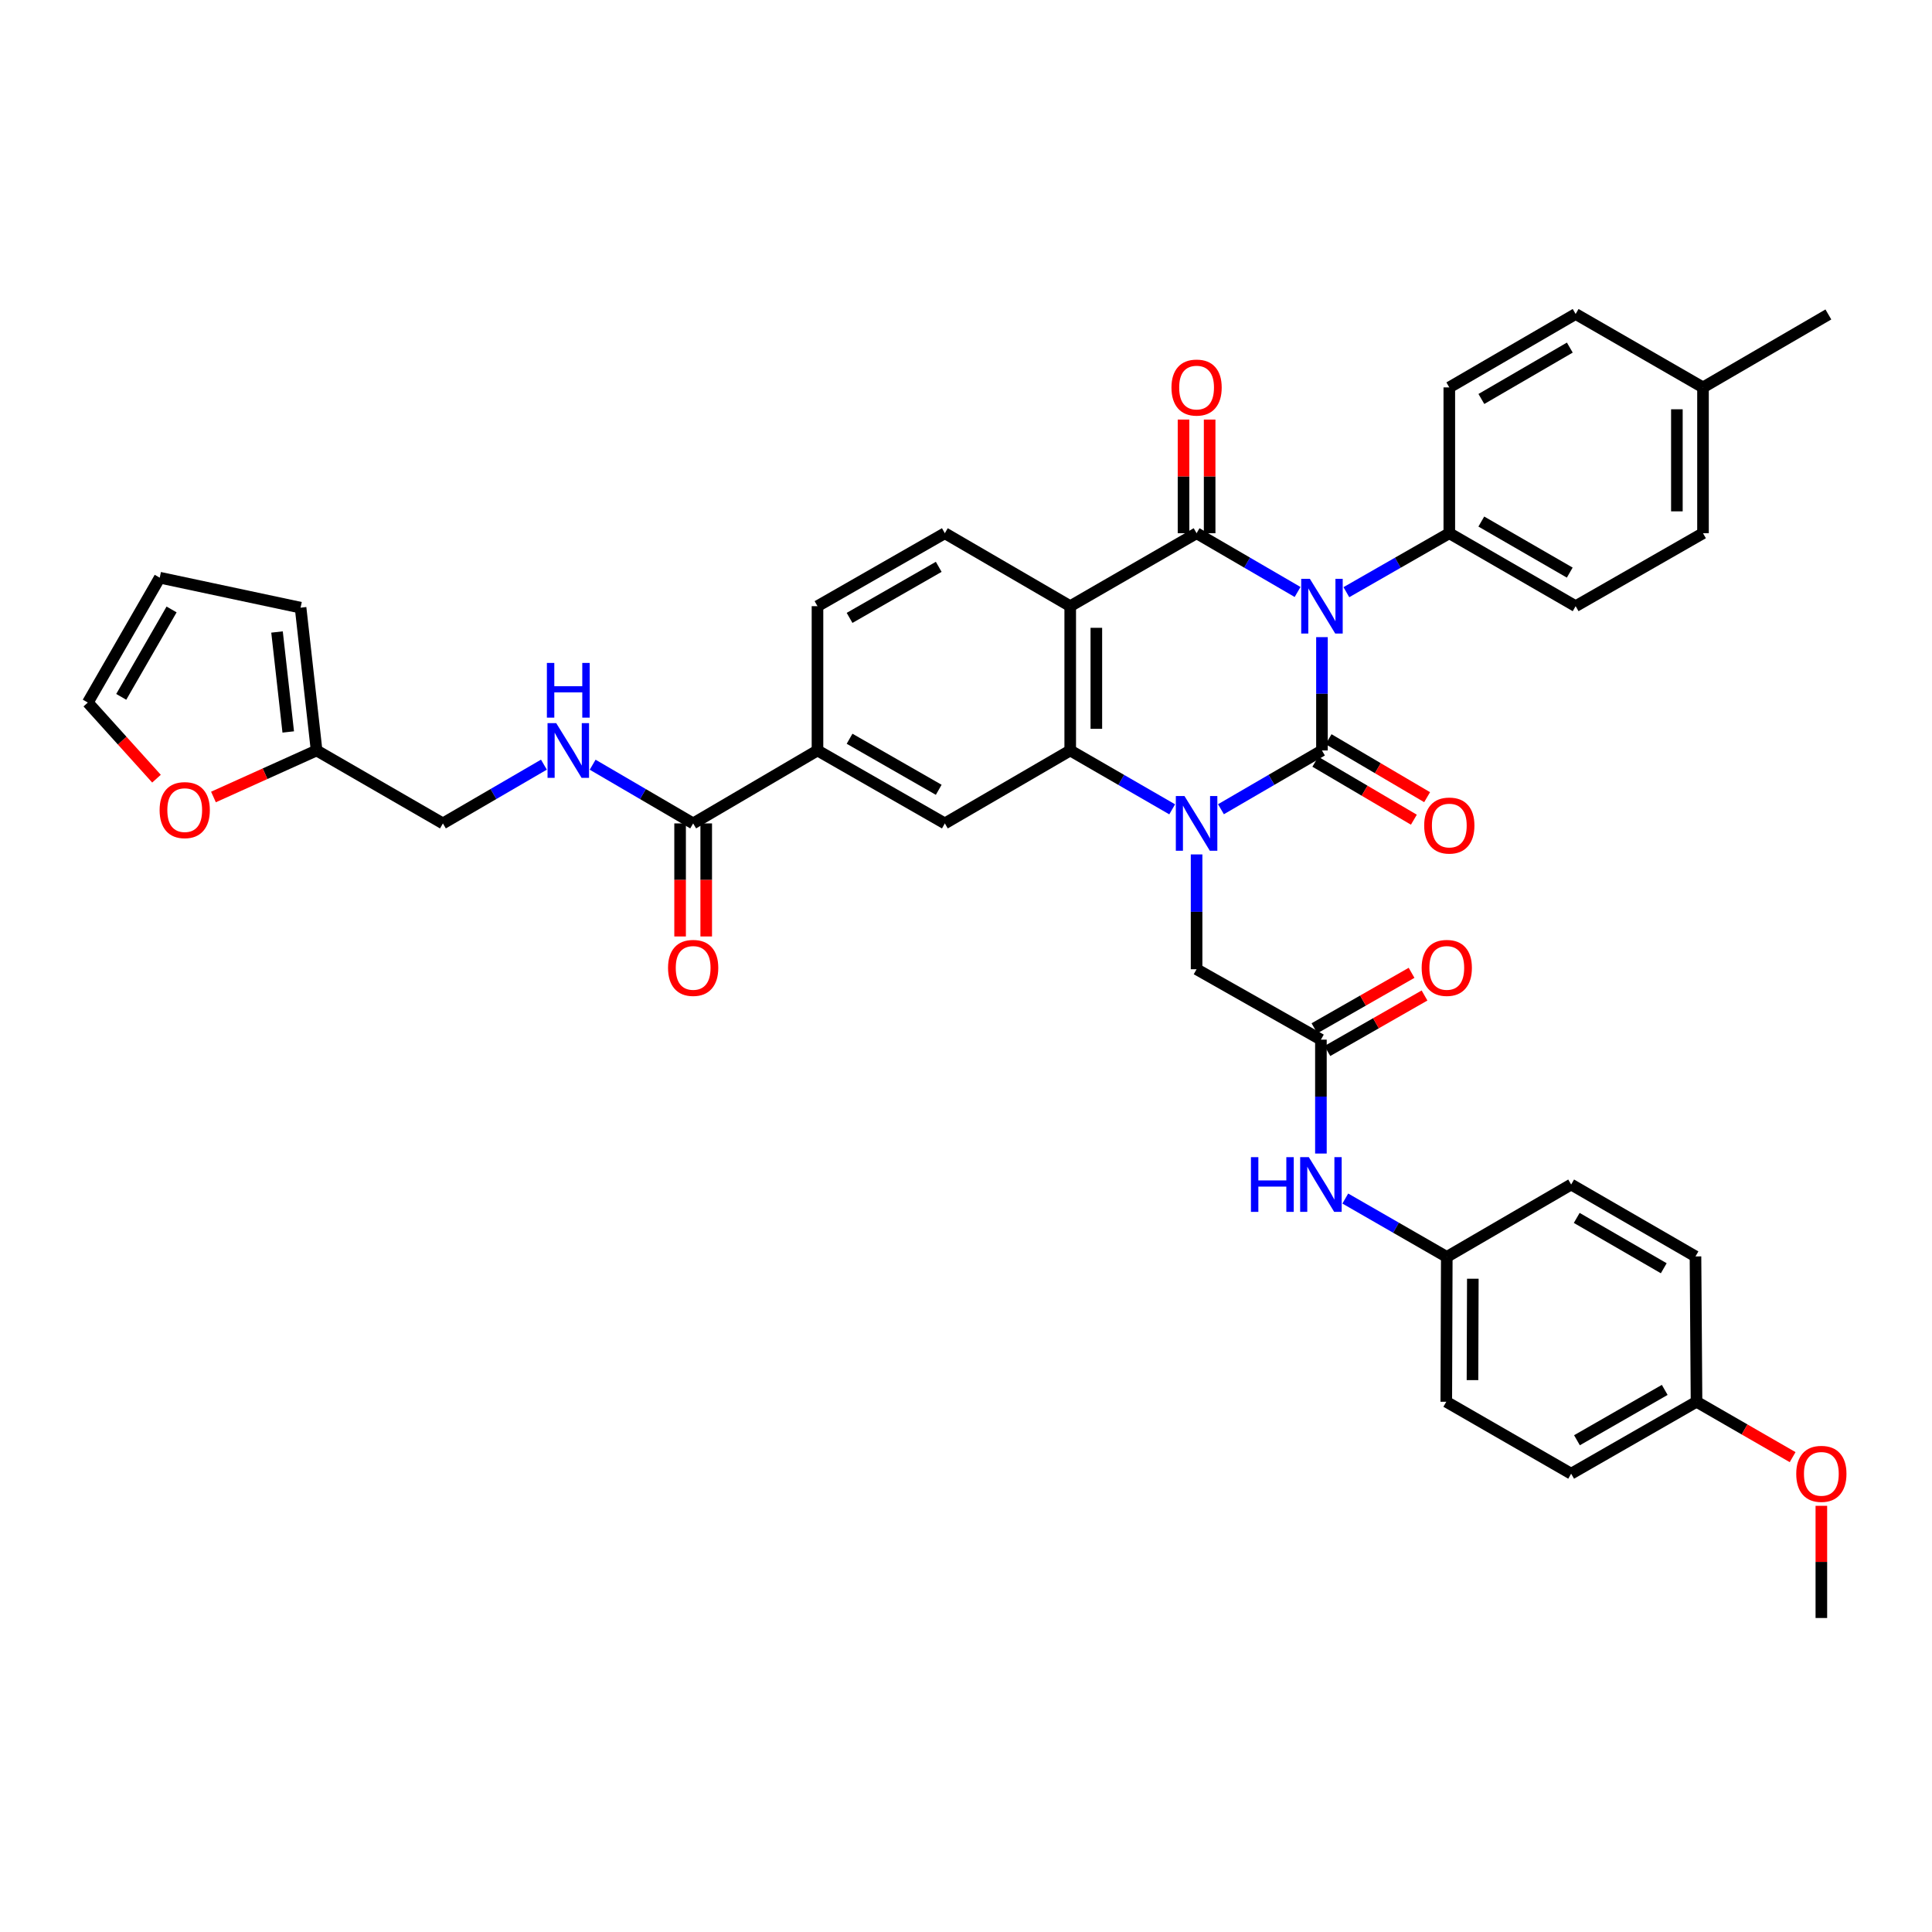 <?xml version='1.0' encoding='iso-8859-1'?>
<svg version='1.1' baseProfile='full'
              xmlns='http://www.w3.org/2000/svg'
                      xmlns:rdkit='http://www.rdkit.org/xml'
                      xmlns:xlink='http://www.w3.org/1999/xlink'
                  xml:space='preserve'
width='1000px' height='1000px' viewBox='0 0 1000 1000'>
<!-- END OF HEADER -->
<rect style='opacity:1.0;fill:#FFFFFF;stroke:none' width='1000' height='1000' x='0' y='0'> </rect>
<path class='bond-0' d='M 684.243,329.781 L 684.243,359.111' style='fill:none;fill-rule:evenodd;stroke:#0000FF;stroke-width:6px;stroke-linecap:butt;stroke-linejoin:miter;stroke-opacity:1' />
<path class='bond-0' d='M 684.243,359.111 L 684.243,388.442' style='fill:none;fill-rule:evenodd;stroke:#000000;stroke-width:6px;stroke-linecap:butt;stroke-linejoin:miter;stroke-opacity:1' />
<path class='bond-2' d='M 671.626,306.413 L 645.488,291.205' style='fill:none;fill-rule:evenodd;stroke:#0000FF;stroke-width:6px;stroke-linecap:butt;stroke-linejoin:miter;stroke-opacity:1' />
<path class='bond-2' d='M 645.488,291.205 L 619.35,275.997' style='fill:none;fill-rule:evenodd;stroke:#000000;stroke-width:6px;stroke-linecap:butt;stroke-linejoin:miter;stroke-opacity:1' />
<path class='bond-7' d='M 696.882,306.514 L 723.52,291.256' style='fill:none;fill-rule:evenodd;stroke:#0000FF;stroke-width:6px;stroke-linecap:butt;stroke-linejoin:miter;stroke-opacity:1' />
<path class='bond-7' d='M 723.52,291.256 L 750.158,275.997' style='fill:none;fill-rule:evenodd;stroke:#000000;stroke-width:6px;stroke-linecap:butt;stroke-linejoin:miter;stroke-opacity:1' />
<path class='bond-1' d='M 684.243,388.442 L 658.105,403.65' style='fill:none;fill-rule:evenodd;stroke:#000000;stroke-width:6px;stroke-linecap:butt;stroke-linejoin:miter;stroke-opacity:1' />
<path class='bond-1' d='M 658.105,403.65 L 631.967,418.858' style='fill:none;fill-rule:evenodd;stroke:#0000FF;stroke-width:6px;stroke-linecap:butt;stroke-linejoin:miter;stroke-opacity:1' />
<path class='bond-12' d='M 680.816,394.268 L 706.317,409.271' style='fill:none;fill-rule:evenodd;stroke:#000000;stroke-width:6px;stroke-linecap:butt;stroke-linejoin:miter;stroke-opacity:1' />
<path class='bond-12' d='M 706.317,409.271 L 731.819,424.274' style='fill:none;fill-rule:evenodd;stroke:#FF0000;stroke-width:6px;stroke-linecap:butt;stroke-linejoin:miter;stroke-opacity:1' />
<path class='bond-12' d='M 687.671,382.615 L 713.173,397.618' style='fill:none;fill-rule:evenodd;stroke:#000000;stroke-width:6px;stroke-linecap:butt;stroke-linejoin:miter;stroke-opacity:1' />
<path class='bond-12' d='M 713.173,397.618 L 738.674,412.621' style='fill:none;fill-rule:evenodd;stroke:#FF0000;stroke-width:6px;stroke-linecap:butt;stroke-linejoin:miter;stroke-opacity:1' />
<path class='bond-8' d='M 619.35,442.245 L 619.35,471.96' style='fill:none;fill-rule:evenodd;stroke:#0000FF;stroke-width:6px;stroke-linecap:butt;stroke-linejoin:miter;stroke-opacity:1' />
<path class='bond-8' d='M 619.35,471.96 L 619.35,501.675' style='fill:none;fill-rule:evenodd;stroke:#000000;stroke-width:6px;stroke-linecap:butt;stroke-linejoin:miter;stroke-opacity:1' />
<path class='bond-39' d='M 606.722,418.909 L 580.334,403.675' style='fill:none;fill-rule:evenodd;stroke:#0000FF;stroke-width:6px;stroke-linecap:butt;stroke-linejoin:miter;stroke-opacity:1' />
<path class='bond-39' d='M 580.334,403.675 L 553.945,388.442' style='fill:none;fill-rule:evenodd;stroke:#000000;stroke-width:6px;stroke-linecap:butt;stroke-linejoin:miter;stroke-opacity:1' />
<path class='bond-3' d='M 619.35,275.997 L 553.945,313.754' style='fill:none;fill-rule:evenodd;stroke:#000000;stroke-width:6px;stroke-linecap:butt;stroke-linejoin:miter;stroke-opacity:1' />
<path class='bond-14' d='M 626.109,275.997 L 626.109,246.582' style='fill:none;fill-rule:evenodd;stroke:#000000;stroke-width:6px;stroke-linecap:butt;stroke-linejoin:miter;stroke-opacity:1' />
<path class='bond-14' d='M 626.109,246.582 L 626.109,217.167' style='fill:none;fill-rule:evenodd;stroke:#FF0000;stroke-width:6px;stroke-linecap:butt;stroke-linejoin:miter;stroke-opacity:1' />
<path class='bond-14' d='M 612.59,275.997 L 612.59,246.582' style='fill:none;fill-rule:evenodd;stroke:#000000;stroke-width:6px;stroke-linecap:butt;stroke-linejoin:miter;stroke-opacity:1' />
<path class='bond-14' d='M 612.59,246.582 L 612.59,217.167' style='fill:none;fill-rule:evenodd;stroke:#FF0000;stroke-width:6px;stroke-linecap:butt;stroke-linejoin:miter;stroke-opacity:1' />
<path class='bond-4' d='M 553.945,313.754 L 553.945,388.442' style='fill:none;fill-rule:evenodd;stroke:#000000;stroke-width:6px;stroke-linecap:butt;stroke-linejoin:miter;stroke-opacity:1' />
<path class='bond-4' d='M 567.465,324.957 L 567.465,377.238' style='fill:none;fill-rule:evenodd;stroke:#000000;stroke-width:6px;stroke-linecap:butt;stroke-linejoin:miter;stroke-opacity:1' />
<path class='bond-11' d='M 553.945,313.754 L 489.052,275.997' style='fill:none;fill-rule:evenodd;stroke:#000000;stroke-width:6px;stroke-linecap:butt;stroke-linejoin:miter;stroke-opacity:1' />
<path class='bond-5' d='M 553.945,388.442 L 489.052,426.199' style='fill:none;fill-rule:evenodd;stroke:#000000;stroke-width:6px;stroke-linecap:butt;stroke-linejoin:miter;stroke-opacity:1' />
<path class='bond-41' d='M 489.052,426.199 L 423.129,388.442' style='fill:none;fill-rule:evenodd;stroke:#000000;stroke-width:6px;stroke-linecap:butt;stroke-linejoin:miter;stroke-opacity:1' />
<path class='bond-41' d='M 485.883,408.803 L 439.737,382.374' style='fill:none;fill-rule:evenodd;stroke:#000000;stroke-width:6px;stroke-linecap:butt;stroke-linejoin:miter;stroke-opacity:1' />
<path class='bond-6' d='M 358.776,426.199 L 423.129,388.442' style='fill:none;fill-rule:evenodd;stroke:#000000;stroke-width:6px;stroke-linecap:butt;stroke-linejoin:miter;stroke-opacity:1' />
<path class='bond-13' d='M 358.776,426.199 L 332.767,411.004' style='fill:none;fill-rule:evenodd;stroke:#000000;stroke-width:6px;stroke-linecap:butt;stroke-linejoin:miter;stroke-opacity:1' />
<path class='bond-13' d='M 332.767,411.004 L 306.757,395.809' style='fill:none;fill-rule:evenodd;stroke:#0000FF;stroke-width:6px;stroke-linecap:butt;stroke-linejoin:miter;stroke-opacity:1' />
<path class='bond-19' d='M 352.017,426.199 L 352.017,455.456' style='fill:none;fill-rule:evenodd;stroke:#000000;stroke-width:6px;stroke-linecap:butt;stroke-linejoin:miter;stroke-opacity:1' />
<path class='bond-19' d='M 352.017,455.456 L 352.017,484.714' style='fill:none;fill-rule:evenodd;stroke:#FF0000;stroke-width:6px;stroke-linecap:butt;stroke-linejoin:miter;stroke-opacity:1' />
<path class='bond-19' d='M 365.536,426.199 L 365.536,455.456' style='fill:none;fill-rule:evenodd;stroke:#000000;stroke-width:6px;stroke-linecap:butt;stroke-linejoin:miter;stroke-opacity:1' />
<path class='bond-19' d='M 365.536,455.456 L 365.536,484.714' style='fill:none;fill-rule:evenodd;stroke:#FF0000;stroke-width:6px;stroke-linecap:butt;stroke-linejoin:miter;stroke-opacity:1' />
<path class='bond-24' d='M 750.158,275.997 L 815.548,313.754' style='fill:none;fill-rule:evenodd;stroke:#000000;stroke-width:6px;stroke-linecap:butt;stroke-linejoin:miter;stroke-opacity:1' />
<path class='bond-24' d='M 766.727,269.953 L 812.5,296.382' style='fill:none;fill-rule:evenodd;stroke:#000000;stroke-width:6px;stroke-linecap:butt;stroke-linejoin:miter;stroke-opacity:1' />
<path class='bond-25' d='M 750.158,275.997 L 750.158,200.521' style='fill:none;fill-rule:evenodd;stroke:#000000;stroke-width:6px;stroke-linecap:butt;stroke-linejoin:miter;stroke-opacity:1' />
<path class='bond-9' d='M 619.35,501.675 L 683.703,538.117' style='fill:none;fill-rule:evenodd;stroke:#000000;stroke-width:6px;stroke-linecap:butt;stroke-linejoin:miter;stroke-opacity:1' />
<path class='bond-16' d='M 683.703,538.117 L 683.703,567.594' style='fill:none;fill-rule:evenodd;stroke:#000000;stroke-width:6px;stroke-linecap:butt;stroke-linejoin:miter;stroke-opacity:1' />
<path class='bond-16' d='M 683.703,567.594 L 683.703,597.071' style='fill:none;fill-rule:evenodd;stroke:#0000FF;stroke-width:6px;stroke-linecap:butt;stroke-linejoin:miter;stroke-opacity:1' />
<path class='bond-20' d='M 687.056,543.987 L 712.192,529.628' style='fill:none;fill-rule:evenodd;stroke:#000000;stroke-width:6px;stroke-linecap:butt;stroke-linejoin:miter;stroke-opacity:1' />
<path class='bond-20' d='M 712.192,529.628 L 737.329,515.269' style='fill:none;fill-rule:evenodd;stroke:#FF0000;stroke-width:6px;stroke-linecap:butt;stroke-linejoin:miter;stroke-opacity:1' />
<path class='bond-20' d='M 680.35,532.248 L 705.486,517.889' style='fill:none;fill-rule:evenodd;stroke:#000000;stroke-width:6px;stroke-linecap:butt;stroke-linejoin:miter;stroke-opacity:1' />
<path class='bond-20' d='M 705.486,517.889 L 730.623,503.529' style='fill:none;fill-rule:evenodd;stroke:#FF0000;stroke-width:6px;stroke-linecap:butt;stroke-linejoin:miter;stroke-opacity:1' />
<path class='bond-10' d='M 423.129,388.442 L 423.129,313.754' style='fill:none;fill-rule:evenodd;stroke:#000000;stroke-width:6px;stroke-linecap:butt;stroke-linejoin:miter;stroke-opacity:1' />
<path class='bond-18' d='M 489.052,275.997 L 423.129,313.754' style='fill:none;fill-rule:evenodd;stroke:#000000;stroke-width:6px;stroke-linecap:butt;stroke-linejoin:miter;stroke-opacity:1' />
<path class='bond-18' d='M 485.883,293.392 L 439.737,319.822' style='fill:none;fill-rule:evenodd;stroke:#000000;stroke-width:6px;stroke-linecap:butt;stroke-linejoin:miter;stroke-opacity:1' />
<path class='bond-26' d='M 281.529,395.783 L 255.39,410.991' style='fill:none;fill-rule:evenodd;stroke:#0000FF;stroke-width:6px;stroke-linecap:butt;stroke-linejoin:miter;stroke-opacity:1' />
<path class='bond-26' d='M 255.39,410.991 L 229.252,426.199' style='fill:none;fill-rule:evenodd;stroke:#000000;stroke-width:6px;stroke-linecap:butt;stroke-linejoin:miter;stroke-opacity:1' />
<path class='bond-15' d='M 163.87,388.442 L 229.252,426.199' style='fill:none;fill-rule:evenodd;stroke:#000000;stroke-width:6px;stroke-linecap:butt;stroke-linejoin:miter;stroke-opacity:1' />
<path class='bond-17' d='M 163.87,388.442 L 137.177,400.481' style='fill:none;fill-rule:evenodd;stroke:#000000;stroke-width:6px;stroke-linecap:butt;stroke-linejoin:miter;stroke-opacity:1' />
<path class='bond-17' d='M 137.177,400.481 L 110.484,412.521' style='fill:none;fill-rule:evenodd;stroke:#FF0000;stroke-width:6px;stroke-linecap:butt;stroke-linejoin:miter;stroke-opacity:1' />
<path class='bond-21' d='M 163.87,388.442 L 155.578,314.528' style='fill:none;fill-rule:evenodd;stroke:#000000;stroke-width:6px;stroke-linecap:butt;stroke-linejoin:miter;stroke-opacity:1' />
<path class='bond-21' d='M 149.191,378.862 L 143.387,327.122' style='fill:none;fill-rule:evenodd;stroke:#000000;stroke-width:6px;stroke-linecap:butt;stroke-linejoin:miter;stroke-opacity:1' />
<path class='bond-27' d='M 696.321,620.364 L 722.586,635.47' style='fill:none;fill-rule:evenodd;stroke:#0000FF;stroke-width:6px;stroke-linecap:butt;stroke-linejoin:miter;stroke-opacity:1' />
<path class='bond-27' d='M 722.586,635.47 L 748.852,650.577' style='fill:none;fill-rule:evenodd;stroke:#000000;stroke-width:6px;stroke-linecap:butt;stroke-linejoin:miter;stroke-opacity:1' />
<path class='bond-22' d='M 81.002,403.037 L 63.228,383.339' style='fill:none;fill-rule:evenodd;stroke:#FF0000;stroke-width:6px;stroke-linecap:butt;stroke-linejoin:miter;stroke-opacity:1' />
<path class='bond-22' d='M 63.228,383.339 L 45.455,363.641' style='fill:none;fill-rule:evenodd;stroke:#000000;stroke-width:6px;stroke-linecap:butt;stroke-linejoin:miter;stroke-opacity:1' />
<path class='bond-23' d='M 155.578,314.528 L 82.678,299.01' style='fill:none;fill-rule:evenodd;stroke:#000000;stroke-width:6px;stroke-linecap:butt;stroke-linejoin:miter;stroke-opacity:1' />
<path class='bond-43' d='M 45.455,363.641 L 82.678,299.01' style='fill:none;fill-rule:evenodd;stroke:#000000;stroke-width:6px;stroke-linecap:butt;stroke-linejoin:miter;stroke-opacity:1' />
<path class='bond-43' d='M 62.754,360.694 L 88.81,315.452' style='fill:none;fill-rule:evenodd;stroke:#000000;stroke-width:6px;stroke-linecap:butt;stroke-linejoin:miter;stroke-opacity:1' />
<path class='bond-29' d='M 815.548,313.754 L 881.47,275.997' style='fill:none;fill-rule:evenodd;stroke:#000000;stroke-width:6px;stroke-linecap:butt;stroke-linejoin:miter;stroke-opacity:1' />
<path class='bond-30' d='M 750.158,200.521 L 815.548,162.523' style='fill:none;fill-rule:evenodd;stroke:#000000;stroke-width:6px;stroke-linecap:butt;stroke-linejoin:miter;stroke-opacity:1' />
<path class='bond-30' d='M 766.759,206.51 L 812.532,179.912' style='fill:none;fill-rule:evenodd;stroke:#000000;stroke-width:6px;stroke-linecap:butt;stroke-linejoin:miter;stroke-opacity:1' />
<path class='bond-32' d='M 748.852,650.577 L 813.227,613.106' style='fill:none;fill-rule:evenodd;stroke:#000000;stroke-width:6px;stroke-linecap:butt;stroke-linejoin:miter;stroke-opacity:1' />
<path class='bond-33' d='M 748.852,650.577 L 748.596,725.55' style='fill:none;fill-rule:evenodd;stroke:#000000;stroke-width:6px;stroke-linecap:butt;stroke-linejoin:miter;stroke-opacity:1' />
<path class='bond-33' d='M 762.333,661.869 L 762.154,714.35' style='fill:none;fill-rule:evenodd;stroke:#000000;stroke-width:6px;stroke-linecap:butt;stroke-linejoin:miter;stroke-opacity:1' />
<path class='bond-28' d='M 878.12,725.55 L 813.227,762.781' style='fill:none;fill-rule:evenodd;stroke:#000000;stroke-width:6px;stroke-linecap:butt;stroke-linejoin:miter;stroke-opacity:1' />
<path class='bond-28' d='M 861.659,719.408 L 816.233,745.47' style='fill:none;fill-rule:evenodd;stroke:#000000;stroke-width:6px;stroke-linecap:butt;stroke-linejoin:miter;stroke-opacity:1' />
<path class='bond-36' d='M 878.12,725.55 L 902.992,739.883' style='fill:none;fill-rule:evenodd;stroke:#000000;stroke-width:6px;stroke-linecap:butt;stroke-linejoin:miter;stroke-opacity:1' />
<path class='bond-36' d='M 902.992,739.883 L 927.864,754.216' style='fill:none;fill-rule:evenodd;stroke:#FF0000;stroke-width:6px;stroke-linecap:butt;stroke-linejoin:miter;stroke-opacity:1' />
<path class='bond-42' d='M 878.12,725.55 L 877.58,650.322' style='fill:none;fill-rule:evenodd;stroke:#000000;stroke-width:6px;stroke-linecap:butt;stroke-linejoin:miter;stroke-opacity:1' />
<path class='bond-40' d='M 881.47,275.997 L 881.47,200.521' style='fill:none;fill-rule:evenodd;stroke:#000000;stroke-width:6px;stroke-linecap:butt;stroke-linejoin:miter;stroke-opacity:1' />
<path class='bond-40' d='M 867.951,264.675 L 867.951,211.842' style='fill:none;fill-rule:evenodd;stroke:#000000;stroke-width:6px;stroke-linecap:butt;stroke-linejoin:miter;stroke-opacity:1' />
<path class='bond-31' d='M 815.548,162.523 L 881.47,200.521' style='fill:none;fill-rule:evenodd;stroke:#000000;stroke-width:6px;stroke-linecap:butt;stroke-linejoin:miter;stroke-opacity:1' />
<path class='bond-37' d='M 881.47,200.521 L 946.364,162.764' style='fill:none;fill-rule:evenodd;stroke:#000000;stroke-width:6px;stroke-linecap:butt;stroke-linejoin:miter;stroke-opacity:1' />
<path class='bond-35' d='M 813.227,613.106 L 877.58,650.322' style='fill:none;fill-rule:evenodd;stroke:#000000;stroke-width:6px;stroke-linecap:butt;stroke-linejoin:miter;stroke-opacity:1' />
<path class='bond-35' d='M 816.112,630.391 L 861.159,656.443' style='fill:none;fill-rule:evenodd;stroke:#000000;stroke-width:6px;stroke-linecap:butt;stroke-linejoin:miter;stroke-opacity:1' />
<path class='bond-34' d='M 748.596,725.55 L 813.227,762.781' style='fill:none;fill-rule:evenodd;stroke:#000000;stroke-width:6px;stroke-linecap:butt;stroke-linejoin:miter;stroke-opacity:1' />
<path class='bond-38' d='M 942.729,779.409 L 942.729,808.443' style='fill:none;fill-rule:evenodd;stroke:#FF0000;stroke-width:6px;stroke-linecap:butt;stroke-linejoin:miter;stroke-opacity:1' />
<path class='bond-38' d='M 942.729,808.443 L 942.729,837.477' style='fill:none;fill-rule:evenodd;stroke:#000000;stroke-width:6px;stroke-linecap:butt;stroke-linejoin:miter;stroke-opacity:1' />
<path  class='atom-0' d='M 677.983 299.594
L 687.263 314.594
Q 688.183 316.074, 689.663 318.754
Q 691.143 321.434, 691.223 321.594
L 691.223 299.594
L 694.983 299.594
L 694.983 327.914
L 691.103 327.914
L 681.143 311.514
Q 679.983 309.594, 678.743 307.394
Q 677.543 305.194, 677.183 304.514
L 677.183 327.914
L 673.503 327.914
L 673.503 299.594
L 677.983 299.594
' fill='#0000FF'/>
<path  class='atom-2' d='M 613.09 412.039
L 622.37 427.039
Q 623.29 428.519, 624.77 431.199
Q 626.25 433.879, 626.33 434.039
L 626.33 412.039
L 630.09 412.039
L 630.09 440.359
L 626.21 440.359
L 616.25 423.959
Q 615.09 422.039, 613.85 419.839
Q 612.65 417.639, 612.29 416.959
L 612.29 440.359
L 608.61 440.359
L 608.61 412.039
L 613.09 412.039
' fill='#0000FF'/>
<path  class='atom-13' d='M 737.158 427.3
Q 737.158 420.5, 740.518 416.7
Q 743.878 412.9, 750.158 412.9
Q 756.438 412.9, 759.798 416.7
Q 763.158 420.5, 763.158 427.3
Q 763.158 434.18, 759.758 438.1
Q 756.358 441.98, 750.158 441.98
Q 743.918 441.98, 740.518 438.1
Q 737.158 434.22, 737.158 427.3
M 750.158 438.78
Q 754.478 438.78, 756.798 435.9
Q 759.158 432.98, 759.158 427.3
Q 759.158 421.74, 756.798 418.94
Q 754.478 416.1, 750.158 416.1
Q 745.838 416.1, 743.478 418.9
Q 741.158 421.7, 741.158 427.3
Q 741.158 433.02, 743.478 435.9
Q 745.838 438.78, 750.158 438.78
' fill='#FF0000'/>
<path  class='atom-14' d='M 287.886 374.282
L 297.166 389.282
Q 298.086 390.762, 299.566 393.442
Q 301.046 396.122, 301.126 396.282
L 301.126 374.282
L 304.886 374.282
L 304.886 402.602
L 301.006 402.602
L 291.046 386.202
Q 289.886 384.282, 288.646 382.082
Q 287.446 379.882, 287.086 379.202
L 287.086 402.602
L 283.406 402.602
L 283.406 374.282
L 287.886 374.282
' fill='#0000FF'/>
<path  class='atom-14' d='M 283.066 343.13
L 286.906 343.13
L 286.906 355.17
L 301.386 355.17
L 301.386 343.13
L 305.226 343.13
L 305.226 371.45
L 301.386 371.45
L 301.386 358.37
L 286.906 358.37
L 286.906 371.45
L 283.066 371.45
L 283.066 343.13
' fill='#0000FF'/>
<path  class='atom-15' d='M 606.35 200.601
Q 606.35 193.801, 609.71 190.001
Q 613.07 186.201, 619.35 186.201
Q 625.63 186.201, 628.99 190.001
Q 632.35 193.801, 632.35 200.601
Q 632.35 207.481, 628.95 211.401
Q 625.55 215.281, 619.35 215.281
Q 613.11 215.281, 609.71 211.401
Q 606.35 207.521, 606.35 200.601
M 619.35 212.081
Q 623.67 212.081, 625.99 209.201
Q 628.35 206.281, 628.35 200.601
Q 628.35 195.041, 625.99 192.241
Q 623.67 189.401, 619.35 189.401
Q 615.03 189.401, 612.67 192.201
Q 610.35 195.001, 610.35 200.601
Q 610.35 206.321, 612.67 209.201
Q 615.03 212.081, 619.35 212.081
' fill='#FF0000'/>
<path  class='atom-17' d='M 647.483 598.946
L 651.323 598.946
L 651.323 610.986
L 665.803 610.986
L 665.803 598.946
L 669.643 598.946
L 669.643 627.266
L 665.803 627.266
L 665.803 614.186
L 651.323 614.186
L 651.323 627.266
L 647.483 627.266
L 647.483 598.946
' fill='#0000FF'/>
<path  class='atom-17' d='M 677.443 598.946
L 686.723 613.946
Q 687.643 615.426, 689.123 618.106
Q 690.603 620.786, 690.683 620.946
L 690.683 598.946
L 694.443 598.946
L 694.443 627.266
L 690.563 627.266
L 680.603 610.866
Q 679.443 608.946, 678.203 606.746
Q 677.003 604.546, 676.643 603.866
L 676.643 627.266
L 672.963 627.266
L 672.963 598.946
L 677.443 598.946
' fill='#0000FF'/>
<path  class='atom-18' d='M 82.612 419.309
Q 82.612 412.509, 85.972 408.709
Q 89.332 404.909, 95.612 404.909
Q 101.892 404.909, 105.252 408.709
Q 108.612 412.509, 108.612 419.309
Q 108.612 426.189, 105.212 430.109
Q 101.812 433.989, 95.612 433.989
Q 89.372 433.989, 85.972 430.109
Q 82.612 426.229, 82.612 419.309
M 95.612 430.789
Q 99.932 430.789, 102.252 427.909
Q 104.612 424.989, 104.612 419.309
Q 104.612 413.749, 102.252 410.949
Q 99.932 408.109, 95.612 408.109
Q 91.292 408.109, 88.932 410.909
Q 86.612 413.709, 86.612 419.309
Q 86.612 425.029, 88.932 427.909
Q 91.292 430.789, 95.612 430.789
' fill='#FF0000'/>
<path  class='atom-20' d='M 345.776 500.981
Q 345.776 494.181, 349.136 490.381
Q 352.496 486.581, 358.776 486.581
Q 365.056 486.581, 368.416 490.381
Q 371.776 494.181, 371.776 500.981
Q 371.776 507.861, 368.376 511.781
Q 364.976 515.661, 358.776 515.661
Q 352.536 515.661, 349.136 511.781
Q 345.776 507.901, 345.776 500.981
M 358.776 512.461
Q 363.096 512.461, 365.416 509.581
Q 367.776 506.661, 367.776 500.981
Q 367.776 495.421, 365.416 492.621
Q 363.096 489.781, 358.776 489.781
Q 354.456 489.781, 352.096 492.581
Q 349.776 495.381, 349.776 500.981
Q 349.776 506.701, 352.096 509.581
Q 354.456 512.461, 358.776 512.461
' fill='#FF0000'/>
<path  class='atom-21' d='M 735.852 500.981
Q 735.852 494.181, 739.212 490.381
Q 742.572 486.581, 748.852 486.581
Q 755.132 486.581, 758.492 490.381
Q 761.852 494.181, 761.852 500.981
Q 761.852 507.861, 758.452 511.781
Q 755.052 515.661, 748.852 515.661
Q 742.612 515.661, 739.212 511.781
Q 735.852 507.901, 735.852 500.981
M 748.852 512.461
Q 753.172 512.461, 755.492 509.581
Q 757.852 506.661, 757.852 500.981
Q 757.852 495.421, 755.492 492.621
Q 753.172 489.781, 748.852 489.781
Q 744.532 489.781, 742.172 492.581
Q 739.852 495.381, 739.852 500.981
Q 739.852 506.701, 742.172 509.581
Q 744.532 512.461, 748.852 512.461
' fill='#FF0000'/>
<path  class='atom-37' d='M 929.729 762.861
Q 929.729 756.061, 933.089 752.261
Q 936.449 748.461, 942.729 748.461
Q 949.009 748.461, 952.369 752.261
Q 955.729 756.061, 955.729 762.861
Q 955.729 769.741, 952.329 773.661
Q 948.929 777.541, 942.729 777.541
Q 936.489 777.541, 933.089 773.661
Q 929.729 769.781, 929.729 762.861
M 942.729 774.341
Q 947.049 774.341, 949.369 771.461
Q 951.729 768.541, 951.729 762.861
Q 951.729 757.301, 949.369 754.501
Q 947.049 751.661, 942.729 751.661
Q 938.409 751.661, 936.049 754.461
Q 933.729 757.261, 933.729 762.861
Q 933.729 768.581, 936.049 771.461
Q 938.409 774.341, 942.729 774.341
' fill='#FF0000'/>
</svg>
